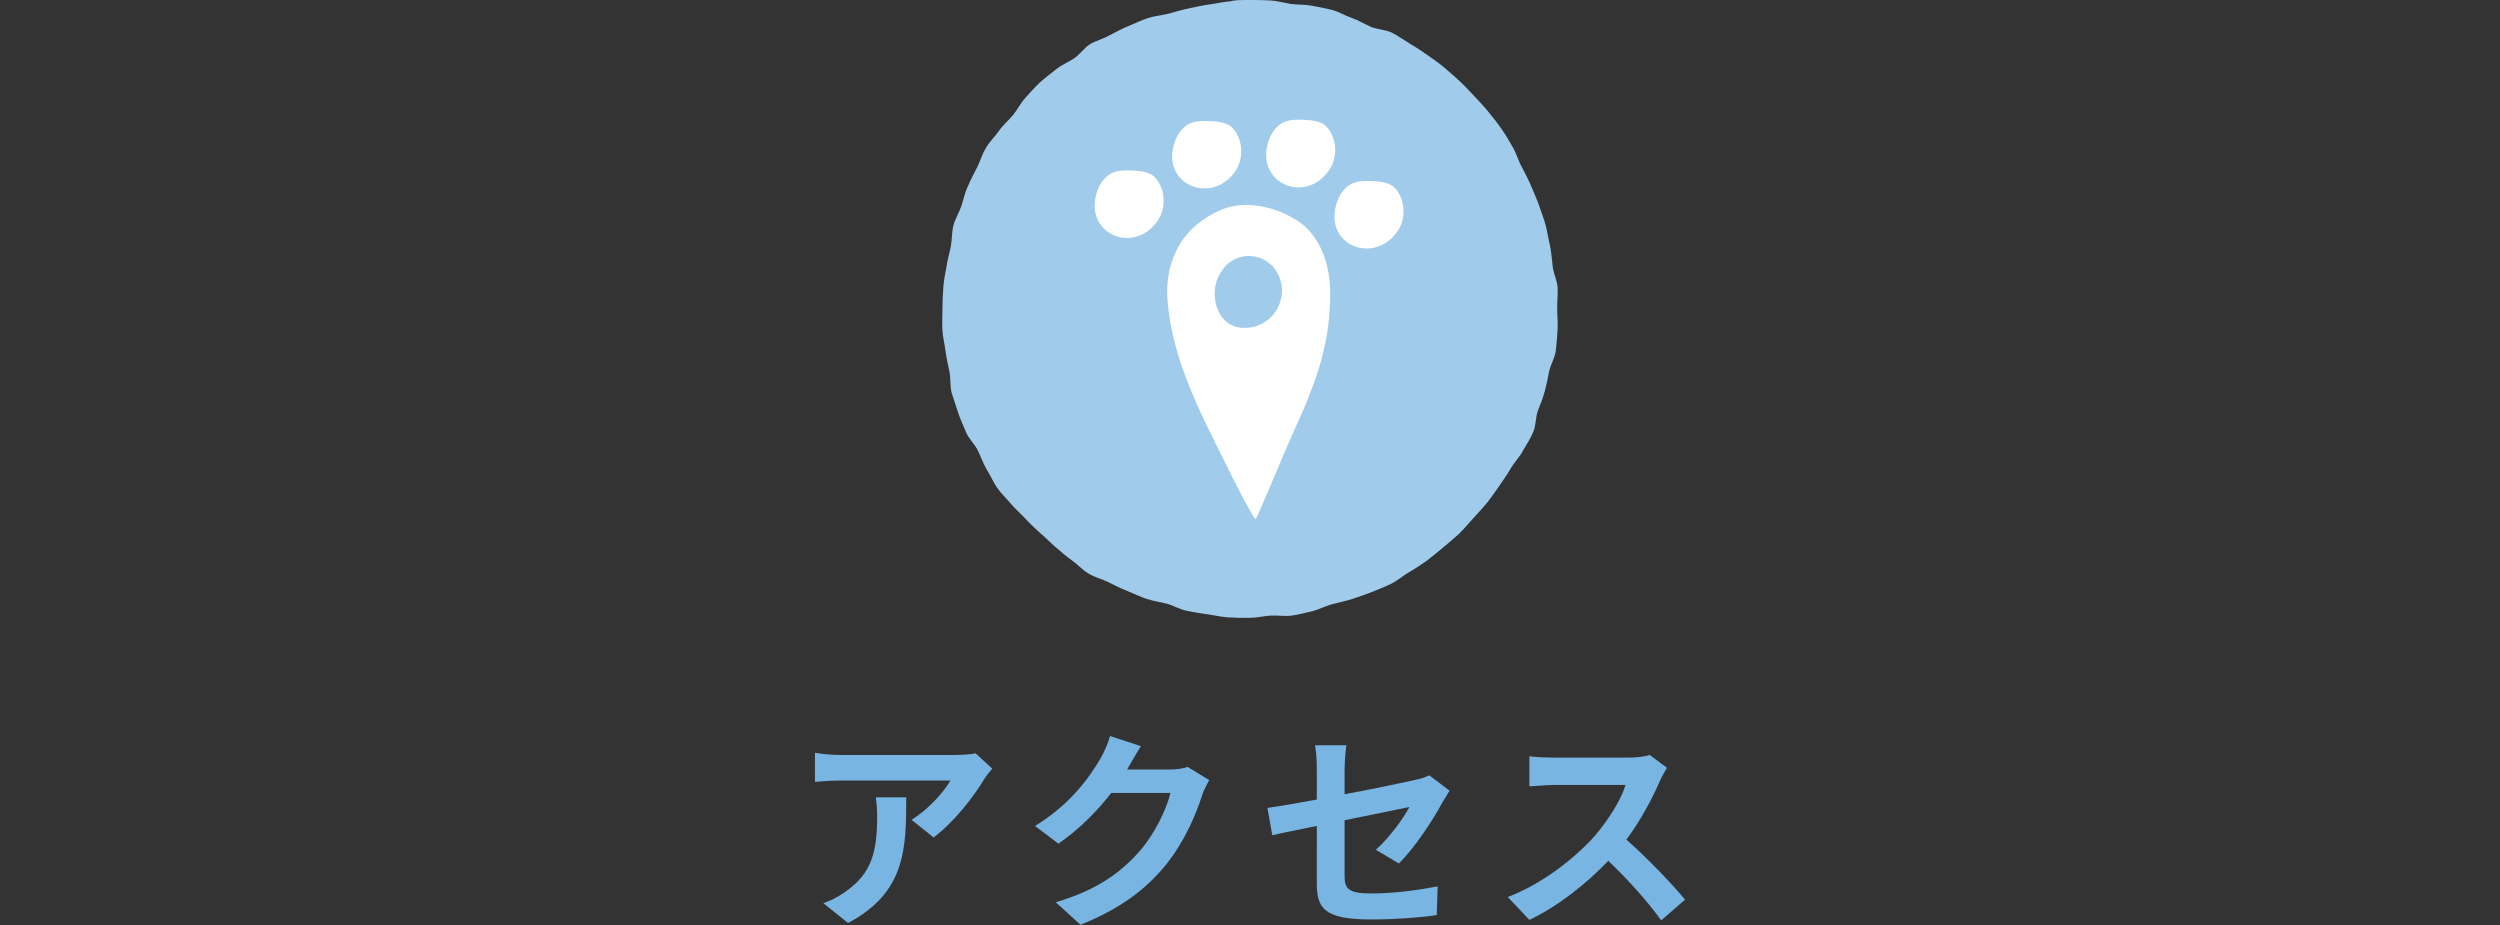 <?xml version="1.0" encoding="utf-8"?>
<!-- Generator: Adobe Illustrator 25.0.0, SVG Export Plug-In . SVG Version: 6.00 Build 0)  -->
<svg version="1.1" id="レイヤー_1" xmlns="http://www.w3.org/2000/svg" xmlns:xlink="http://www.w3.org/1999/xlink" x="0px"
	 y="0px" viewBox="0 0 566.9 209.8" style="enable-background:new 0 0 566.9 209.8;" xml:space="preserve">
<rect x="0" y="0" width="566.9" height="209.8" fill="#333333" stroke="none"/>
<style type="text/css">
	.st0{fill:#78B5E3;}
	.st1{fill:#A0CBEB;}
	.st2{fill:#FFFFFF;}
</style>
<g>
	<path class="st0" d="M223.1,176.8c-2.2,3.7-6.8,9.7-11.4,13.1l-5-4c3.8-2.3,7.5-6.5,8.8-8.9h-24.9c-2,0-3.6,0.1-5.8,0.3v-6.6
		c1.8,0.3,3.8,0.5,5.8,0.5h25.7c1.3,0,4-0.1,4.9-0.4l3.8,3.5C224.4,175,223.5,176.1,223.1,176.8z M192.3,209.3l-5.6-4.5
		c1.5-0.5,3.2-1.3,5-2.6c6.1-4.2,7.2-9.3,7.2-17.1c0-1.5-0.1-2.8-0.3-4.3h6.9C205.5,192.6,205.3,202.4,192.3,209.3z"/>
	<path class="st0" d="M255.7,174.3c0,0.1-0.1,0.1-0.1,0.2h9.6c1.5,0,3.1-0.2,4.1-0.6l4.9,3c-0.5,0.9-1.2,2.2-1.6,3.4
		c-1.3,4.2-4,10.6-8.3,15.9c-4.5,5.5-10.3,9.9-19.3,13.5l-5.6-5.1c9.8-2.9,15.1-7.1,19.2-11.8c3.2-3.7,6-9.4,6.8-13H252
		c-3.2,4.1-7.3,8.3-12,11.5l-5.3-4c8.3-5.1,12.5-11.3,14.9-15.4c0.7-1.2,1.7-3.4,2.1-5l7,2.3C257.5,171.1,256.3,173.3,255.7,174.3z"
		/>
	<path class="st0" d="M298.5,187.3c-4.2,0.9-8,1.6-10,2.1l-1.1-6.2c2.2-0.3,6.4-1,11.2-1.9v-6.8c0-1.6-0.1-4-0.4-5.5h7.1
		c-0.2,1.5-0.4,3.9-0.4,5.5v5.6c7-1.3,13.6-2.7,15.8-3.2c1.3-0.3,2.5-0.6,3.4-1.1l4.6,3.5c-0.4,0.7-1.1,1.8-1.6,2.6
		c-2.1,4-6.4,10.5-9.9,13.9l-5.2-3.1c3.1-2.8,6.3-7.2,7.6-9.7c-1.5,0.3-7.9,1.6-14.7,3v12.6c0,3,0.9,4,6.1,4c5,0,10.3-0.7,15-1.6
		l-0.2,6.5c-4,0.6-9.7,1-14.8,1c-10.9,0-12.4-2.6-12.4-8.3V187.3z"/>
	<path class="st0" d="M376.3,177.3c-1.6,3.7-4.3,8.8-7.5,13.1c4.7,4.1,10.5,10.2,13.3,13.6l-5.4,4.7c-3.1-4.3-7.5-9.2-12-13.5
		c-5.1,5.3-11.4,10.3-17.9,13.4l-4.9-5.2c7.7-2.9,15.1-8.7,19.6-13.7c3.1-3.6,6.1-8.3,7.1-11.7h-16.2c-2,0-4.6,0.3-5.6,0.3v-6.8
		c1.3,0.2,4.2,0.3,5.6,0.3h16.8c2.1,0,4-0.3,4.9-0.6l3.9,2.9C377.6,174.8,376.7,176.3,376.3,177.3z"/>
</g>
<g>
	<g>
		<path class="st1" d="M353.1,69.9c0,1.6,0.2,3.2,0.1,4.8c-0.1,1.6-0.2,3.2-0.4,4.8c-0.2,1.6-1.1,3-1.5,4.6c-0.3,1.6-0.6,3.1-1,4.6
			c-0.4,1.5-1,3-1.6,4.5c-0.5,1.5-0.4,3.3-1,4.7c-0.6,1.5-1.5,2.8-2.3,4.2c-0.7,1.4-1.9,2.6-2.7,3.9c-0.8,1.4-1.7,2.7-2.6,4
			c-0.9,1.3-1.8,2.6-2.8,3.9c-1,1.2-2.1,2.4-3.2,3.6c-1.1,1.2-2.1,2.4-3.2,3.5c-1.2,1.1-2.4,2.1-3.6,3.1c-1.2,1-2.4,2-3.7,3
			c-1.3,0.9-2.6,1.8-4,2.6c-1.4,0.8-2.6,1.9-4,2.6c-1.4,0.7-2.9,1.3-4.4,1.9c-1.5,0.6-3,1.1-4.5,1.6c-1.5,0.5-3.1,0.8-4.6,1.2
			c-1.5,0.4-3,1.2-4.5,1.6c-1.5,0.3-3.1,0.8-4.7,1c-1.6,0.2-3.2-0.1-4.8,0c-1.6,0.1-3.2,0.5-4.8,0.5c-1.6,0-3.2,0-4.8-0.1
			c-1.6-0.1-3.2-0.5-4.7-0.7c-1.6-0.2-3.2-0.5-4.7-0.8c-1.6-0.3-3-1.2-4.5-1.6c-1.5-0.4-3.1-0.6-4.6-1.1c-1.5-0.5-2.9-1.2-4.4-1.8
			c-1.5-0.6-2.9-1.3-4.3-2c-1.4-0.7-3.1-1.1-4.4-1.9c-1.4-0.8-2.5-2.1-3.8-3c-1.3-0.9-2.5-2-3.7-3c-1.2-1-2.3-2.2-3.5-3.2
			c-1.2-1.1-2.3-2.1-3.4-3.3c-1.1-1.2-2.3-2.2-3.3-3.4c-1-1.2-2.2-2.3-3.1-3.6c-0.9-1.3-1.5-2.8-2.4-4.2c-0.8-1.4-1.3-2.9-2-4.3
			c-0.7-1.4-2-2.6-2.6-4c-0.6-1.5-1.3-2.9-1.8-4.4c-0.5-1.5-1-3-1.5-4.6c-0.4-1.5-0.2-3.2-0.5-4.8c-0.3-1.5-0.7-3.1-0.9-4.7
			c-0.2-1.6-0.6-3.1-0.7-4.7c-0.1-1.6,0-3.2,0-4.8c0-1.6,0.1-3.2,0.2-4.8c0.1-1.6,0.4-3.2,0.7-4.7c0.2-1.6,0.7-3.1,1-4.7
			c0.3-1.6,0.2-3.2,0.6-4.8c0.4-1.5,1.3-2.9,1.8-4.4c0.5-1.5,0.8-3.1,1.5-4.5c0.6-1.5,1.4-2.9,2.1-4.3c0.7-1.4,1.1-3,2-4.4
			c0.8-1.4,2-2.5,2.9-3.8c0.9-1.3,2.2-2.4,3.2-3.6c1-1.2,1.7-2.7,2.8-3.9c1.1-1.2,2.1-2.4,3.3-3.5c1.2-1.1,2.5-2,3.7-3
			c1.2-1,2.8-1.6,4.1-2.5c1.3-0.9,2.3-2.4,3.6-3.2c1.4-0.8,3-1.2,4.4-2c1.4-0.7,2.8-1.5,4.3-2.1c1.5-0.6,2.9-1.3,4.4-1.8
			c1.5-0.5,3.1-0.6,4.7-1c1.5-0.4,3-0.9,4.6-1.2c1.5-0.3,3.1-0.7,4.7-0.9c1.6-0.2,3.1-0.6,4.7-0.7C280,0,281.6,0,283.2,0
			c1.6,0,3.2,0,4.8,0.1c1.6,0.1,3.1,0.5,4.7,0.8c1.6,0.2,3.2,0.1,4.8,0.4c1.6,0.3,3.2,0.6,4.7,1c1.5,0.4,2.9,1.3,4.4,1.8
			c1.5,0.5,2.9,1.4,4.3,2c1.5,0.6,3.2,0.6,4.7,1.3c1.4,0.7,2.8,1.7,4.1,2.5c1.4,0.8,2.7,1.7,4,2.6c1.3,0.9,2.6,1.8,3.9,2.9
			c1.2,1,2.4,2.1,3.6,3.2c1.2,1.1,2.2,2.3,3.3,3.4c1.1,1.2,2.2,2.3,3.2,3.6c1,1.2,2,2.5,2.9,3.8c0.9,1.3,1.7,2.7,2.5,4.1
			c0.8,1.4,1.2,3,2,4.4c0.7,1.4,1.5,2.8,2.1,4.3c0.6,1.5,1.3,2.9,1.8,4.4c0.5,1.5,1.1,3,1.5,4.5c0.4,1.5,0.6,3.1,1,4.7
			c0.3,1.5,0.4,3.1,0.6,4.7c0.2,1.6,1,3.1,1.1,4.7C353.3,66.7,353.1,68.3,353.1,69.9z"/>
	</g>
	<g>
		<path class="st2" d="M300.5,58.8c-1.2-3.7-3.4-7.1-6.7-9c-3.6-2.2-7.8-3.5-12-3.3c-3.4,0.1-6.5,1.5-9.9,4
			c-5.2,4-7.5,10.3-7.2,16.8c0.4,6.9,2.3,13.6,4.9,20.1c2.3,5.8,5.2,11.4,8,17.1c1.1,2.3,6.6,13.2,7.1,13.2c0.3,0,6.7-15.5,8-18.4
			c2.6-5.7,5.2-11.5,6.9-17.6c1-3.7,1.7-7.5,1.9-11.3C301.8,66.4,301.7,62.5,300.5,58.8z M281.3,74.3c-5.5-0.6-7.1-7.6-4.9-11.8
			c0.5-0.9,1.1-1.8,1.8-2.5c1.6-1.4,3.7-2.2,5.8-1.9c2.1,0.2,4.1,1.4,5.3,3.2c0.8,1.2,1.3,2.7,1.4,4.2
			C290.9,70.7,286.5,74.9,281.3,74.3z"/>
		<path class="st2" d="M248.6,44c0.5-1.9,1.7-3.8,3.4-4.7c1.7-0.8,3.6-0.7,5.5-0.6c1.3,0.1,2.7,0.3,3.8,1c0.7,0.5,1.3,1.3,1.7,2.1
			c1.4,2.8,1.1,6.4-0.9,8.8C256.7,57.5,246.1,53,248.6,44z"/>
		<path class="st2" d="M266.2,32.8c0.5-1.9,1.7-3.8,3.4-4.7c1.7-0.8,3.6-0.7,5.5-0.6c1.3,0.1,2.7,0.3,3.8,1c0.7,0.5,1.3,1.3,1.7,2.1
			c1.4,2.8,1.1,6.4-0.9,8.8C274.2,46.3,263.6,41.7,266.2,32.8z"/>
		<path class="st2" d="M287.5,32.5c0.5-1.9,1.7-3.8,3.4-4.7c1.7-0.8,3.6-0.7,5.5-0.6c1.3,0.1,2.7,0.3,3.8,1c0.7,0.5,1.3,1.3,1.7,2.1
			c1.4,2.8,1.1,6.4-0.9,8.8C295.6,46.1,285,41.5,287.5,32.5z"/>
		<path class="st2" d="M303,46.4c0.5-1.9,1.7-3.8,3.4-4.7c1.7-0.8,3.6-0.7,5.5-0.6c1.3,0.1,2.7,0.3,3.8,1c0.7,0.5,1.3,1.3,1.7,2.1
			c1.4,2.8,1.1,6.4-0.9,8.8C311,59.9,300.4,55.4,303,46.4z"/>
	</g>
</g>
</svg>
